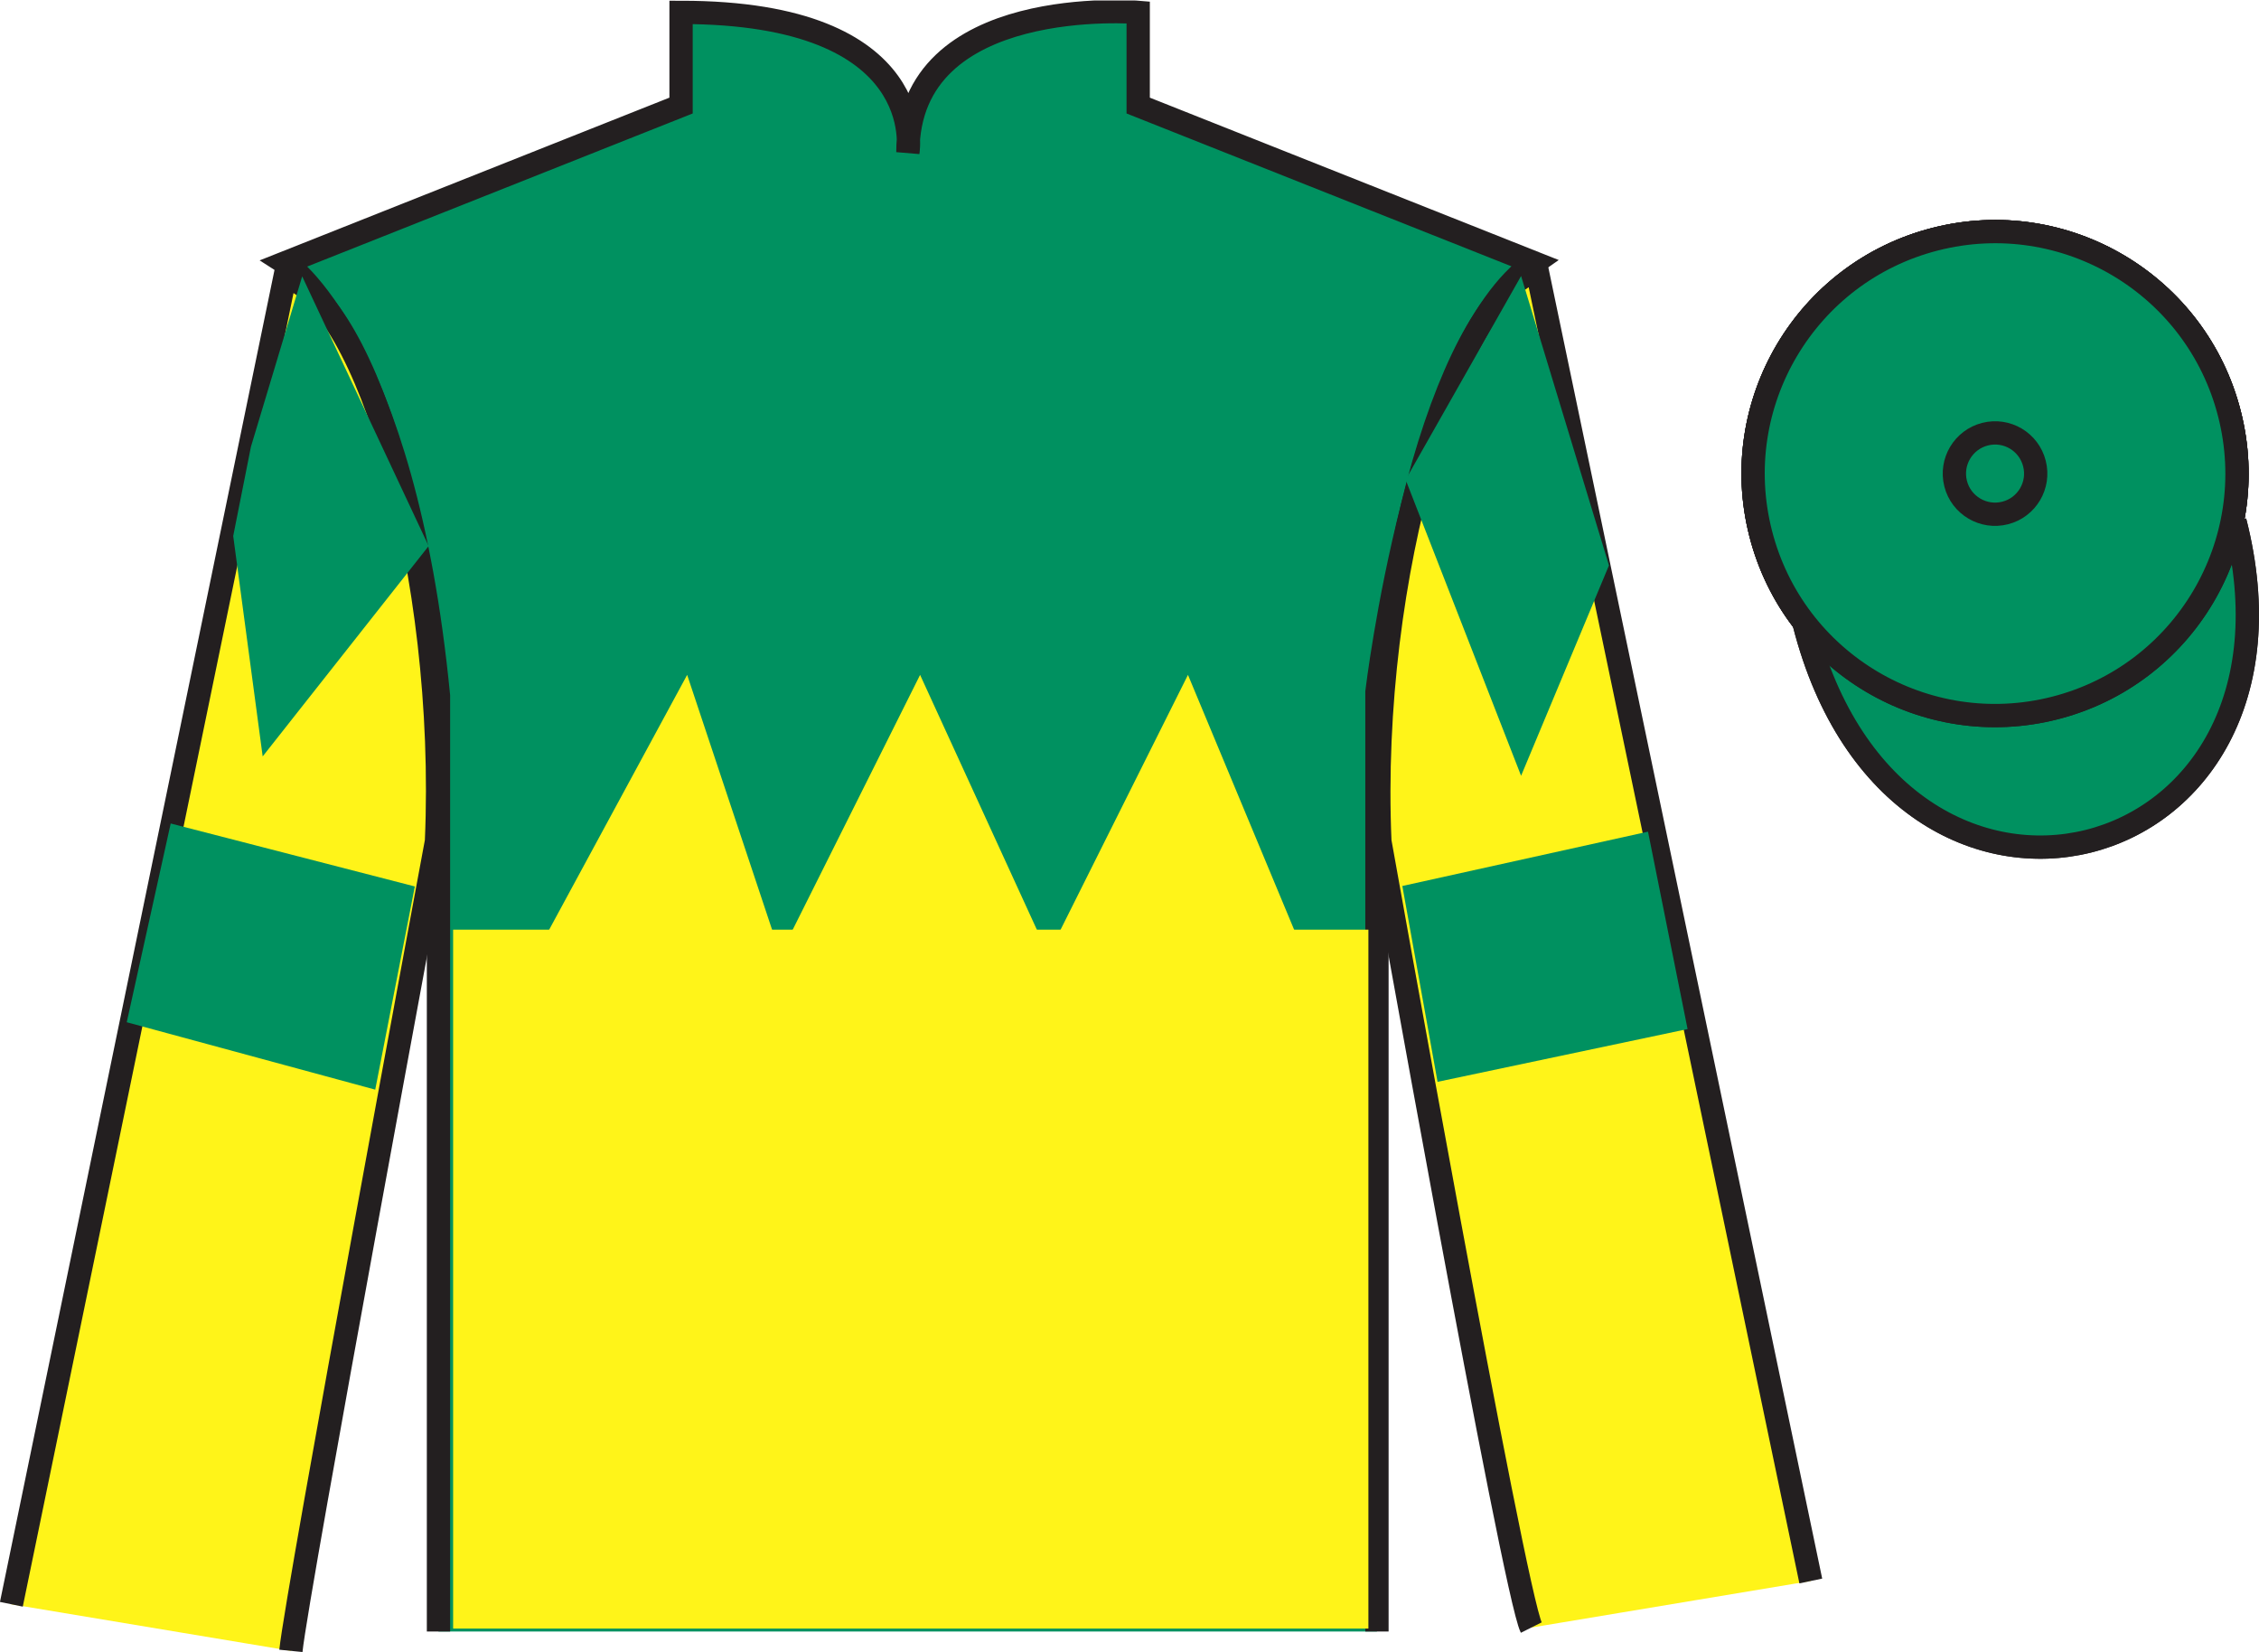 <?xml version="1.0" encoding="UTF-8"?>
<svg xmlns="http://www.w3.org/2000/svg" xmlns:xlink="http://www.w3.org/1999/xlink" width="96.98pt" height="70.92pt" viewBox="0 0 96.98 70.92" version="1.1">
<defs>
<clipPath id="clip1">
  <path d="M 0 70.922 L 96.977 70.922 L 96.977 0.02 L 0 0.02 L 0 70.922 Z M 0 70.922 "/>
</clipPath>
</defs>
<g id="surface0">
<g clip-path="url(#clip1)" clip-rule="nonzero">
<path style="fill-rule:nonzero;fill:rgb(0%,56.872%,37.69%);fill-opacity:1;stroke-width:10;stroke-linecap:butt;stroke-linejoin:miter;stroke:rgb(13.73%,12.16%,12.549%);stroke-opacity:1;stroke-miterlimit:4;" d="M 591.133 8.887 L 591.133 412.208 C 591.133 412.208 609.062 562.208 658.633 596.388 L 488.633 663.888 L 488.633 703.888 C 488.633 703.888 389.766 712.208 389.766 643.888 C 389.766 643.888 399.883 703.888 292.383 703.888 L 292.383 663.888 L 122.383 596.388 C 122.383 596.388 173.242 563.888 188.242 410.567 C 188.242 410.567 188.242 260.567 188.242 8.887 " transform="matrix(0.1,0,0,-0.1,0,70.92)"/>
<path style="fill-rule:nonzero;fill:rgb(22.322%,20.909%,21.26%);fill-opacity:1;stroke-width:10;stroke-linecap:butt;stroke-linejoin:miter;stroke:rgb(13.73%,12.16%,12.549%);stroke-opacity:1;stroke-miterlimit:4;" d="M 774.57 441.466 C 814.297 285.841 998.242 333.419 959.453 485.411 " transform="matrix(0.1,0,0,-0.1,0,70.92)"/>
<path style="fill:none;stroke-width:10;stroke-linecap:butt;stroke-linejoin:miter;stroke:rgb(13.73%,12.16%,12.549%);stroke-opacity:1;stroke-miterlimit:4;" d="M 882.188 405.294 C 937.734 419.473 971.289 476.036 957.109 531.583 C 942.93 587.169 886.406 620.723 830.82 606.544 C 775.234 592.364 741.68 535.802 755.859 480.255 C 770.039 424.669 826.602 391.114 882.188 405.294 Z M 882.188 405.294 " transform="matrix(0.1,0,0,-0.1,0,70.92)"/>
<path style="fill:none;stroke-width:10;stroke-linecap:butt;stroke-linejoin:miter;stroke:rgb(13.73%,12.16%,12.549%);stroke-opacity:1;stroke-miterlimit:4;" d="M 882.188 405.294 C 937.734 419.473 971.289 476.036 957.109 531.583 C 942.93 587.169 886.406 620.723 830.82 606.544 C 775.234 592.364 741.68 535.802 755.859 480.255 C 770.039 424.669 826.602 391.114 882.188 405.294 Z M 882.188 405.294 " transform="matrix(0.1,0,0,-0.1,0,70.92)"/>
<path style="fill-rule:nonzero;fill:rgb(0%,56.872%,37.69%);fill-opacity:1;stroke-width:10;stroke-linecap:butt;stroke-linejoin:miter;stroke:rgb(13.73%,12.16%,12.549%);stroke-opacity:1;stroke-miterlimit:4;" d="M 774.57 441.466 C 814.297 285.841 998.242 333.419 959.453 485.411 " transform="matrix(0.1,0,0,-0.1,0,70.92)"/>
<path style="fill-rule:nonzero;fill:rgb(100%,95.41%,10.001%);fill-opacity:1;stroke-width:10;stroke-linecap:butt;stroke-linejoin:miter;stroke:rgb(13.73%,12.16%,12.549%);stroke-opacity:1;stroke-miterlimit:4;" d="M 124.883 0.567 C 127.383 25.567 187.383 348.067 187.383 348.067 C 192.383 463.067 157.383 580.567 122.383 590.567 L 4.883 20.567 " transform="matrix(0.1,0,0,-0.1,0,70.92)"/>
<path style="fill-rule:nonzero;fill:rgb(100%,95.41%,10.001%);fill-opacity:1;stroke-width:10;stroke-linecap:butt;stroke-linejoin:miter;stroke:rgb(13.73%,12.16%,12.549%);stroke-opacity:1;stroke-miterlimit:4;" d="M 777.383 30.567 L 659.883 593.067 C 624.883 583.067 587.383 463.067 592.383 348.067 C 592.383 348.067 649.883 25.567 657.383 10.567 " transform="matrix(0.1,0,0,-0.1,0,70.92)"/>
<path style="fill:none;stroke-width:10;stroke-linecap:butt;stroke-linejoin:miter;stroke:rgb(13.73%,12.16%,12.549%);stroke-opacity:1;stroke-miterlimit:4;" d="M 882.188 405.294 C 937.734 419.473 971.289 476.036 957.109 531.583 C 942.93 587.169 886.406 620.723 830.82 606.544 C 775.234 592.364 741.68 535.802 755.859 480.255 C 770.039 424.669 826.602 391.114 882.188 405.294 Z M 882.188 405.294 " transform="matrix(0.1,0,0,-0.1,0,70.92)"/>
<path style=" stroke:none;fill-rule:nonzero;fill:rgb(0%,56.872%,37.69%);fill-opacity:1;" d="M 88.219 30.391 C 93.773 28.973 97.129 23.316 95.711 17.762 C 94.293 12.203 88.641 8.848 83.082 10.266 C 77.523 11.684 74.168 17.34 75.586 22.895 C 77.004 28.453 82.66 31.809 88.219 30.391 "/>
<path style="fill:none;stroke-width:10;stroke-linecap:butt;stroke-linejoin:miter;stroke:rgb(13.73%,12.16%,12.549%);stroke-opacity:1;stroke-miterlimit:4;" d="M 882.188 405.294 C 937.734 419.473 971.289 476.036 957.109 531.583 C 942.93 587.169 886.406 620.723 830.82 606.544 C 775.234 592.364 741.68 535.802 755.859 480.255 C 770.039 424.669 826.602 391.114 882.188 405.294 Z M 882.188 405.294 " transform="matrix(0.1,0,0,-0.1,0,70.92)"/>
<path style=" stroke:none;fill-rule:nonzero;fill:rgb(100%,95.41%,10.001%);fill-opacity:1;" d="M 19.453 69.906 L 58.746 69.906 L 58.746 39.906 L 19.453 39.906 L 19.453 69.906 Z M 19.453 69.906 "/>
<path style=" stroke:none;fill-rule:nonzero;fill:rgb(0%,56.872%,37.69%);fill-opacity:1;" d="M 86.082 22.02 C 87.016 21.781 87.578 20.832 87.34 19.898 C 87.102 18.961 86.152 18.398 85.219 18.637 C 84.285 18.875 83.719 19.824 83.957 20.762 C 84.195 21.695 85.148 22.258 86.082 22.02 "/>
<path style="fill:none;stroke-width:10;stroke-linecap:butt;stroke-linejoin:miter;stroke:rgb(13.73%,12.16%,12.549%);stroke-opacity:1;stroke-miterlimit:4;" d="M 860.82 489.005 C 870.156 491.387 875.781 500.88 873.398 510.216 C 871.016 519.591 861.523 525.216 852.188 522.833 C 842.852 520.45 837.188 510.958 839.57 501.583 C 841.953 492.247 851.484 486.622 860.82 489.005 Z M 860.82 489.005 " transform="matrix(0.1,0,0,-0.1,0,70.92)"/>
<path style=" stroke:none;fill-rule:nonzero;fill:rgb(100%,95.41%,10.001%);fill-opacity:1;" d="M 23 40.969 L 29.5 28.969 L 33.5 40.969 L 39.5 28.969 L 45 40.969 L 51 28.969 L 56 40.969 L 51 52.969 L 45 40.969 L 39.5 52.969 L 33.5 40.969 L 29.5 52.969 L 23 40.969 "/>
<path style=" stroke:none;fill-rule:nonzero;fill:rgb(0%,56.872%,37.69%);fill-opacity:1;" d="M 16.109 46.773 L 17.809 38.051 L 7.328 35.348 L 5.441 43.879 L 16.109 46.773 "/>
<path style=" stroke:none;fill-rule:nonzero;fill:rgb(0%,56.872%,37.69%);fill-opacity:1;" d="M 61.715 46.438 L 60.203 38.031 L 70.75 35.699 L 72.449 44.172 L 61.715 46.438 "/>
<path style=" stroke:none;fill-rule:nonzero;fill:rgb(0%,56.872%,37.69%);fill-opacity:1;" d="M 12.973 11.863 L 10.773 19.176 L 10.012 23.008 L 11.277 32.469 L 18.402 23.438 L 12.973 11.863 "/>
<path style=" stroke:none;fill-rule:nonzero;fill:rgb(0%,56.872%,37.69%);fill-opacity:1;" d="M 65.301 11.848 L 60.344 20.59 L 65.301 33.301 L 69.074 24.27 L 65.301 11.848 "/>
</g>
</g>
</svg>
